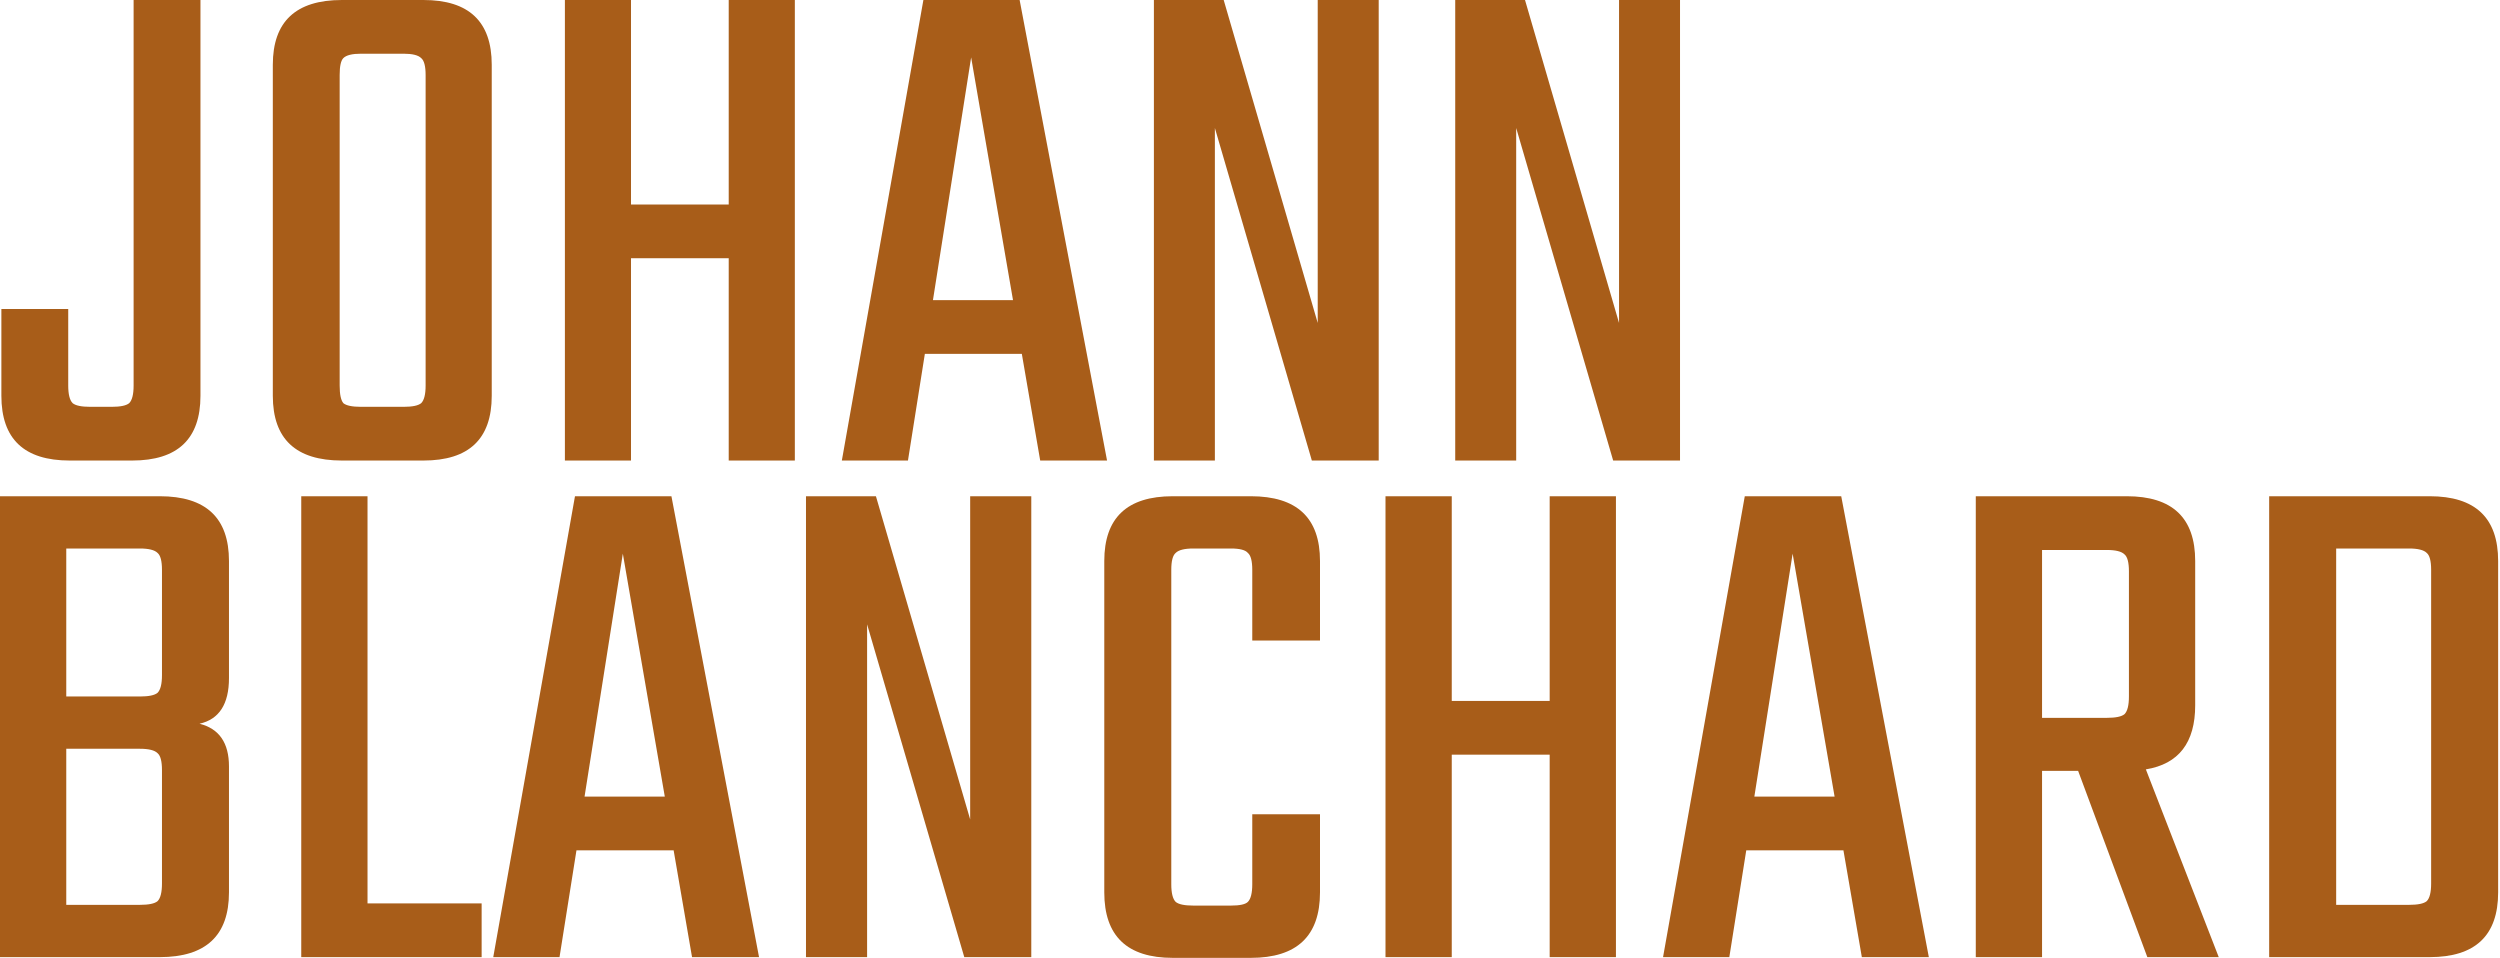 <svg width="261" height="100" viewBox="0 0 261 100" fill="none" xmlns="http://www.w3.org/2000/svg">
<path d="M16.91 70.485V59.493C16.91 58.571 16.756 57.981 16.449 57.725C16.142 57.418 15.527 57.264 14.604 57.264H6.918V72.714H14.604C15.527 72.714 16.142 72.586 16.449 72.329C16.756 72.022 16.91 71.407 16.91 70.485ZM16.91 92.237V80.4C16.91 79.478 16.756 78.888 16.449 78.632C16.142 78.325 15.527 78.171 14.604 78.171H6.918V94.466H14.604C15.527 94.466 16.142 94.338 16.449 94.082C16.756 93.775 16.91 93.16 16.91 92.237ZM0 51.807H16.68C21.496 51.807 23.905 54.061 23.905 58.571V70.792C23.905 73.508 22.88 75.097 20.83 75.558C22.88 76.07 23.905 77.556 23.905 80.016V93.159C23.905 97.669 21.496 99.924 16.68 99.924H0V51.807Z" fill="#A85D19"/>
<path d="M38.369 94.312H50.283V99.924H31.451V51.807H38.369V94.312Z" fill="#A85D19"/>
<path d="M72.249 99.924L70.328 88.778H60.182L58.414 99.924H51.496L60.028 51.807H70.097L79.244 99.924H72.249ZM61.027 83.167H69.405L65.024 57.802L61.027 83.167Z" fill="#A85D19"/>
<path d="M101.286 51.807H107.666V99.924H100.671L90.525 65.181V99.924H84.145V51.807H91.447L101.286 85.55V51.807Z" fill="#A85D19"/>
<path d="M137.808 66.872H130.737V59.493C130.737 58.571 130.583 57.981 130.276 57.725C130.02 57.418 129.43 57.264 128.508 57.264H124.588C123.665 57.264 123.05 57.418 122.743 57.725C122.436 57.981 122.282 58.571 122.282 59.493V92.314C122.282 93.236 122.436 93.851 122.743 94.159C123.05 94.415 123.665 94.543 124.588 94.543H128.508C129.43 94.543 130.02 94.415 130.276 94.159C130.583 93.851 130.737 93.236 130.737 92.314V85.012H137.808V93.159C137.808 97.72 135.4 100 130.583 100H122.436C117.67 100 115.287 97.72 115.287 93.159V58.571C115.287 54.061 117.67 51.807 122.436 51.807H130.583C135.4 51.807 137.808 54.061 137.808 58.571V66.872Z" fill="#A85D19"/>
<path d="M161.786 51.807H168.704V99.924H161.786V78.786H151.563V99.924H144.646V51.807H151.563V73.175H161.786V51.807Z" fill="#A85D19"/>
<path d="M194.376 99.924L192.455 88.778H182.309L180.541 99.924H173.623L182.155 51.807H192.224L201.371 99.924H194.376ZM183.154 83.167H191.532L187.151 57.802L183.154 83.167Z" fill="#A85D19"/>
<path d="M213.19 80.477V99.924H206.272V51.807H222.029C226.795 51.807 229.178 54.061 229.178 58.571V73.636C229.178 77.531 227.461 79.76 224.028 80.323L231.637 99.924H224.182L216.956 80.477H213.19ZM213.19 57.418V74.943H219.954C220.876 74.943 221.491 74.815 221.799 74.558C222.106 74.251 222.26 73.636 222.26 72.714V59.647C222.26 58.724 222.106 58.135 221.799 57.879C221.491 57.572 220.876 57.418 219.954 57.418H213.19Z" fill="#A85D19"/>
<path d="M236.901 51.807H253.658C258.423 51.807 260.806 54.061 260.806 58.571V93.159C260.806 97.669 258.423 99.924 253.658 99.924H236.901V51.807ZM253.811 92.237V59.493C253.811 58.571 253.658 57.981 253.35 57.725C253.043 57.418 252.428 57.264 251.506 57.264H243.896V94.466H251.506C252.428 94.466 253.043 94.338 253.35 94.082C253.658 93.775 253.811 93.16 253.811 92.237Z" fill="#A85D19"/>
<path d="M0.144 32.258H7.123V40.246C7.123 41.167 7.276 41.782 7.583 42.089C7.89 42.345 8.504 42.473 9.424 42.473H11.648C12.568 42.473 13.182 42.345 13.489 42.089C13.796 41.782 13.949 41.167 13.949 40.246V0H20.928V41.321C20.928 45.827 18.551 48.08 13.796 48.08H7.276C2.521 48.08 0.144 45.827 0.144 41.321V32.258Z" fill="#A85D19"/>
<path d="M35.691 0H44.205C48.96 0 51.337 2.253 51.337 6.759V41.321C51.337 45.827 48.96 48.08 44.205 48.08H35.691C30.885 48.08 28.482 45.827 28.482 41.321V6.759C28.482 2.253 30.885 0 35.691 0ZM44.435 40.246V7.834C44.435 6.912 44.281 6.324 43.974 6.068C43.668 5.76 43.054 5.607 42.134 5.607H37.685C36.765 5.607 36.151 5.76 35.845 6.068C35.589 6.324 35.461 6.912 35.461 7.834V40.246C35.461 41.167 35.589 41.782 35.845 42.089C36.151 42.345 36.765 42.473 37.685 42.473H42.134C43.054 42.473 43.668 42.345 43.974 42.089C44.281 41.782 44.435 41.167 44.435 40.246Z" fill="#A85D19"/>
<path d="M76.078 0H82.981V48.08H76.078V26.959H65.877V48.08H58.975V0H65.877V21.352H76.078V0Z" fill="#A85D19"/>
<path d="M108.597 48.08L106.679 36.943H96.555L94.791 48.08H87.889L96.402 0H106.449L115.576 48.08H108.597ZM97.399 31.337H105.759L101.387 5.991L97.399 31.337Z" fill="#A85D19"/>
<path d="M137.57 0H143.936V48.08H136.957L126.833 13.364V48.08H120.467V0H127.753L137.57 33.717V0Z" fill="#A85D19"/>
<path d="M169.028 0H175.394V48.08H168.414L158.29 13.364V48.08H151.925V0H159.211L169.028 33.717V0Z" fill="#A85D19"/>
</svg>
